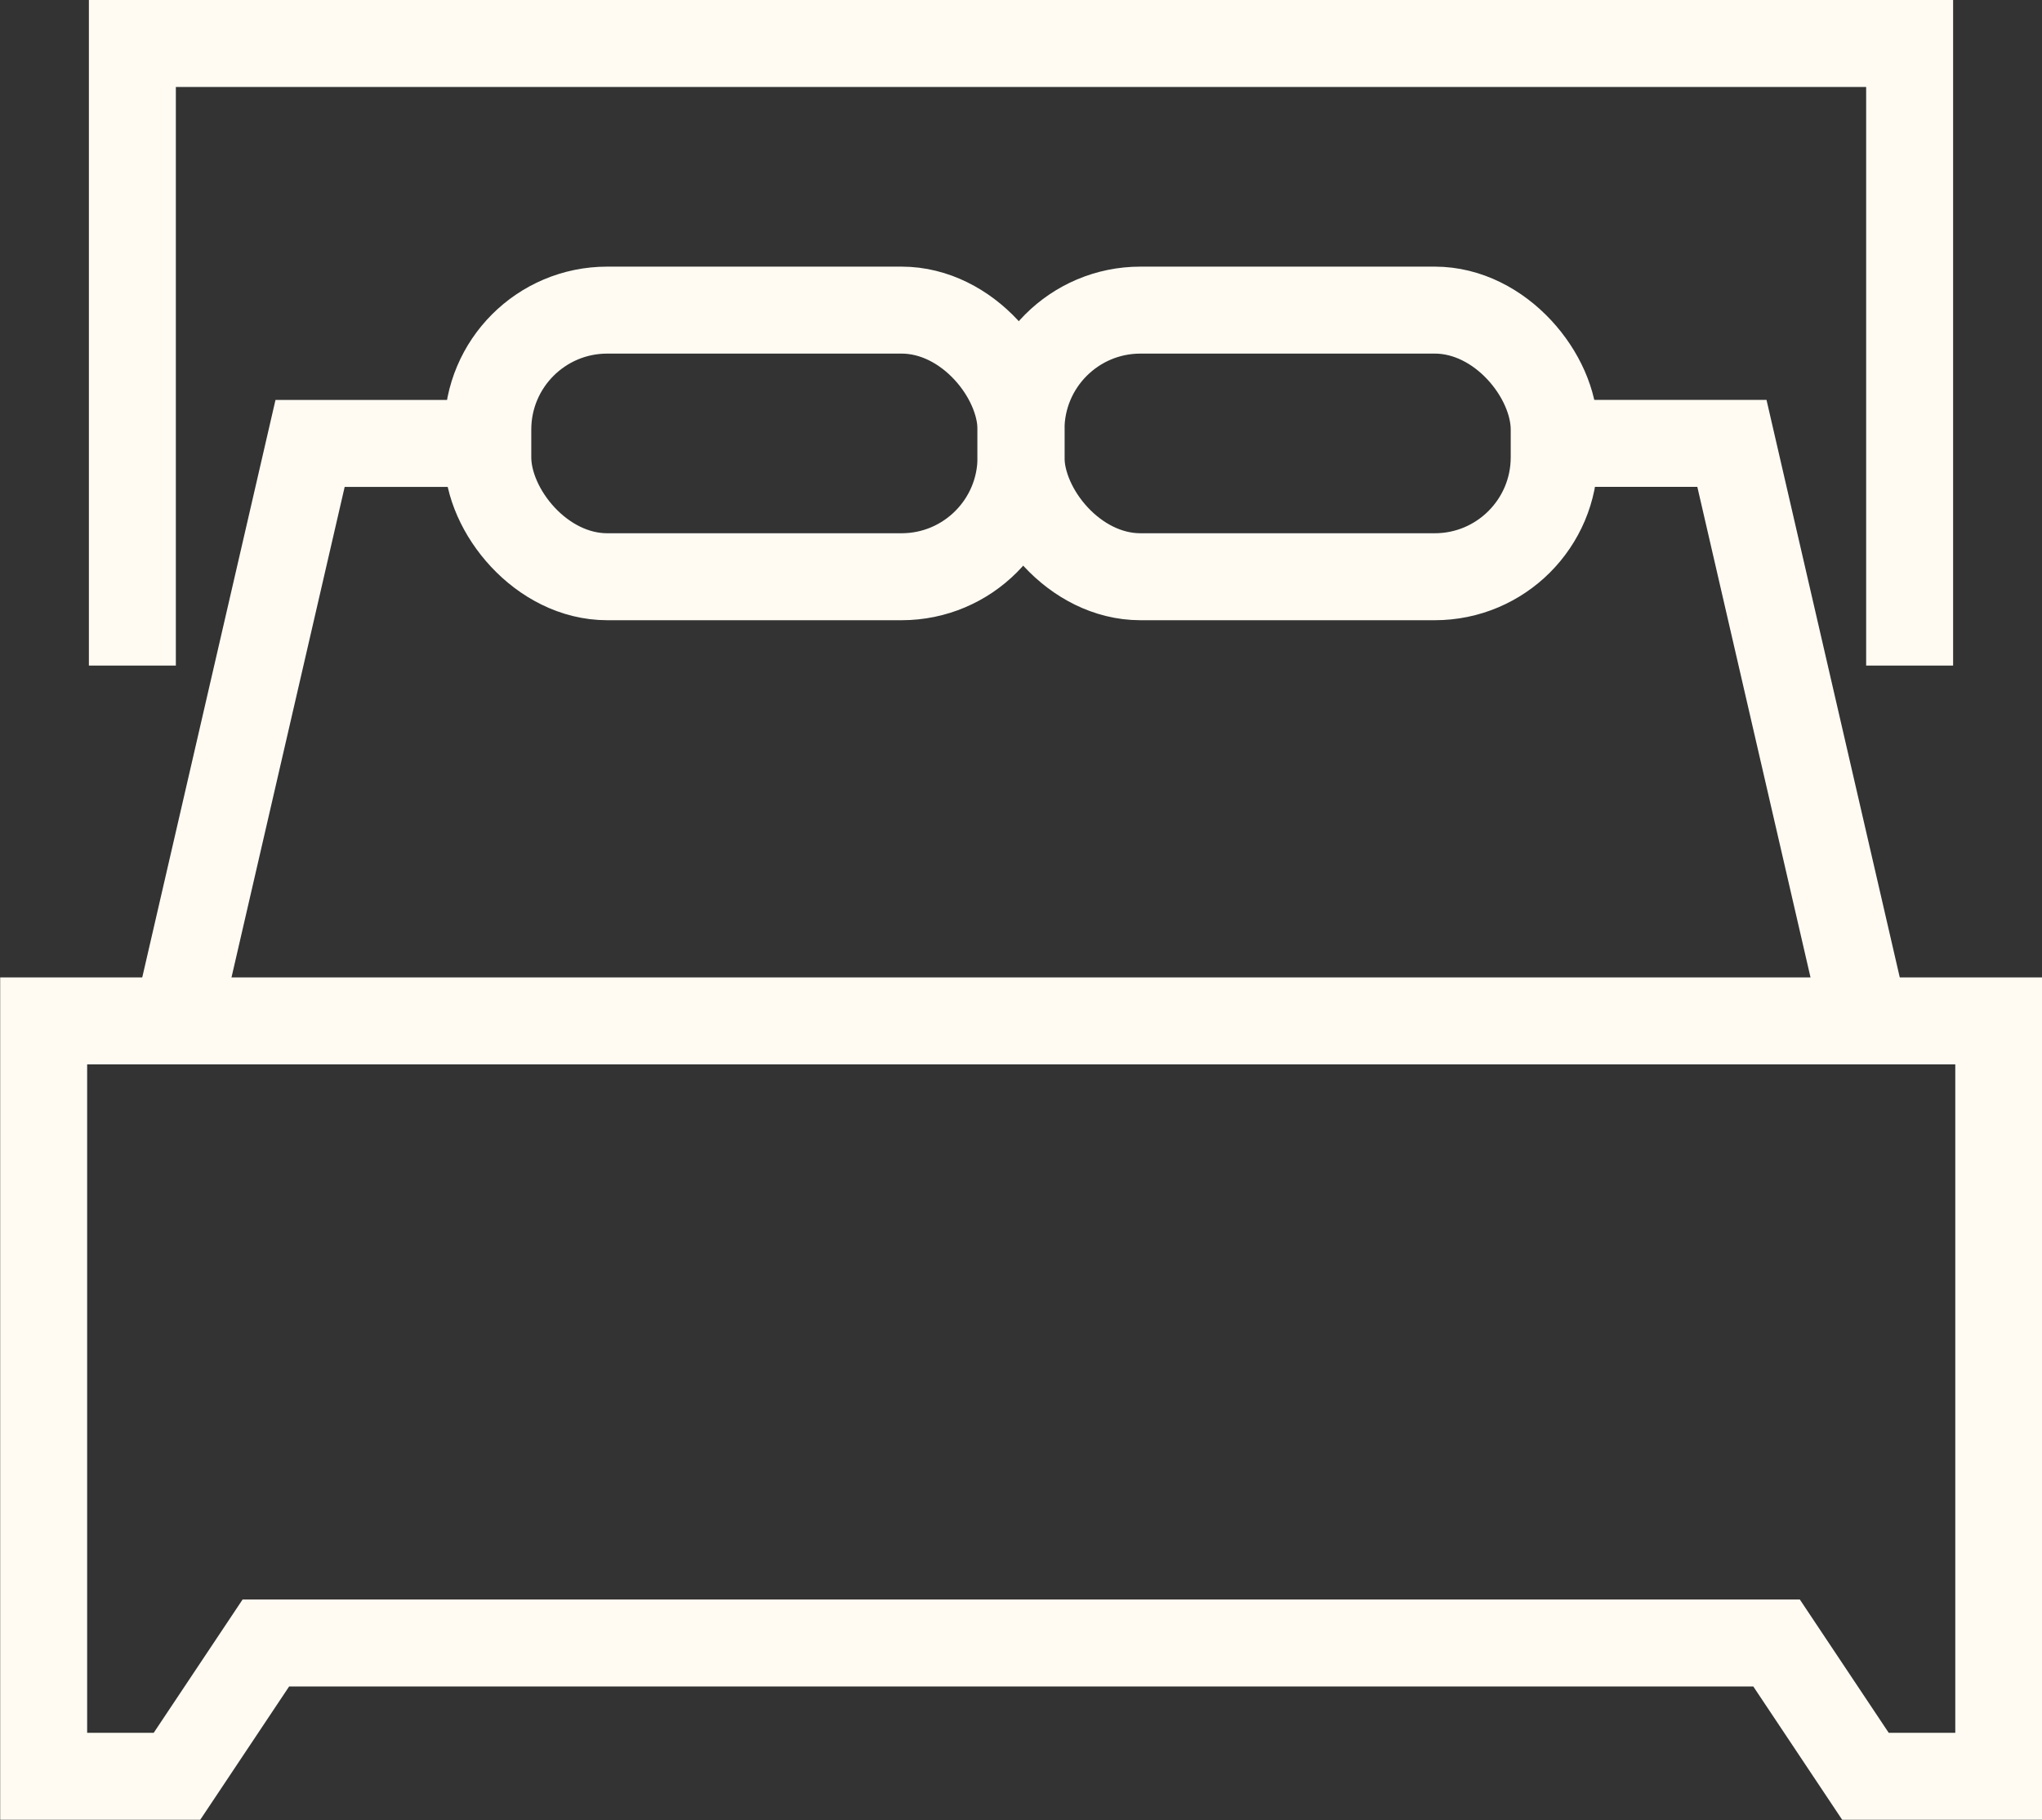 <svg xmlns="http://www.w3.org/2000/svg" width="32.874" height="29.297" viewBox="0 0 32.874 29.297">
  <rect x="0" y="0" width="32.874" height="29.297" fill="#333333" stroke="none"/>
  <g id="Group_91" data-name="Group 91" transform="translate(0.7 0.7)">
    <path id="Path_268" data-name="Path 268" d="M217.9,74.1v12.16h2.146l1.431-2.146h24.321l1.431,2.146h2.146V74.1Z" transform="translate(-217.897 -58.366)" fill="none" stroke="#fffbf3" stroke-miterlimit="10" stroke-width="1.4"/>
    <path id="Path_269" data-name="Path 269" d="M246.306,70.014V60H232" transform="translate(-216.263 -60)" fill="none" stroke="#fffbf3" stroke-miterlimit="10" stroke-width="1.4"/>
    <path id="Path_270" data-name="Path 270" d="M219.18,70.014V60h14.306" transform="translate(-217.749 -60)" fill="none" stroke="#fffbf3" stroke-miterlimit="10" stroke-width="1.4"/>
    <path id="Path_271" data-name="Path 271" d="M224.828,65.769h-2.861l-2.146,9.3" transform="translate(-217.675 -59.331)" fill="none" stroke="#fffbf3" stroke-miterlimit="10" stroke-width="1.4"/>
    <path id="Path_272" data-name="Path 272" d="M244.7,75.068l-2.146-9.3h-2.861" transform="translate(-215.372 -59.331)" fill="none" stroke="#fffbf3" stroke-miterlimit="10" stroke-width="1.4"/>
    <rect id="Rectangle_848" data-name="Rectangle 848" width="8.584" height="4.292" rx="1.923" transform="translate(7.153 4.292)" fill="none" stroke="#fffbf3" stroke-miterlimit="10" stroke-width="1.4"/>
    <rect id="Rectangle_849" data-name="Rectangle 849" width="8.584" height="4.292" rx="1.923" transform="translate(15.737 4.292)" fill="none" stroke="#fffbf3" stroke-miterlimit="10" stroke-width="1.4"/>
  </g>
</svg>
